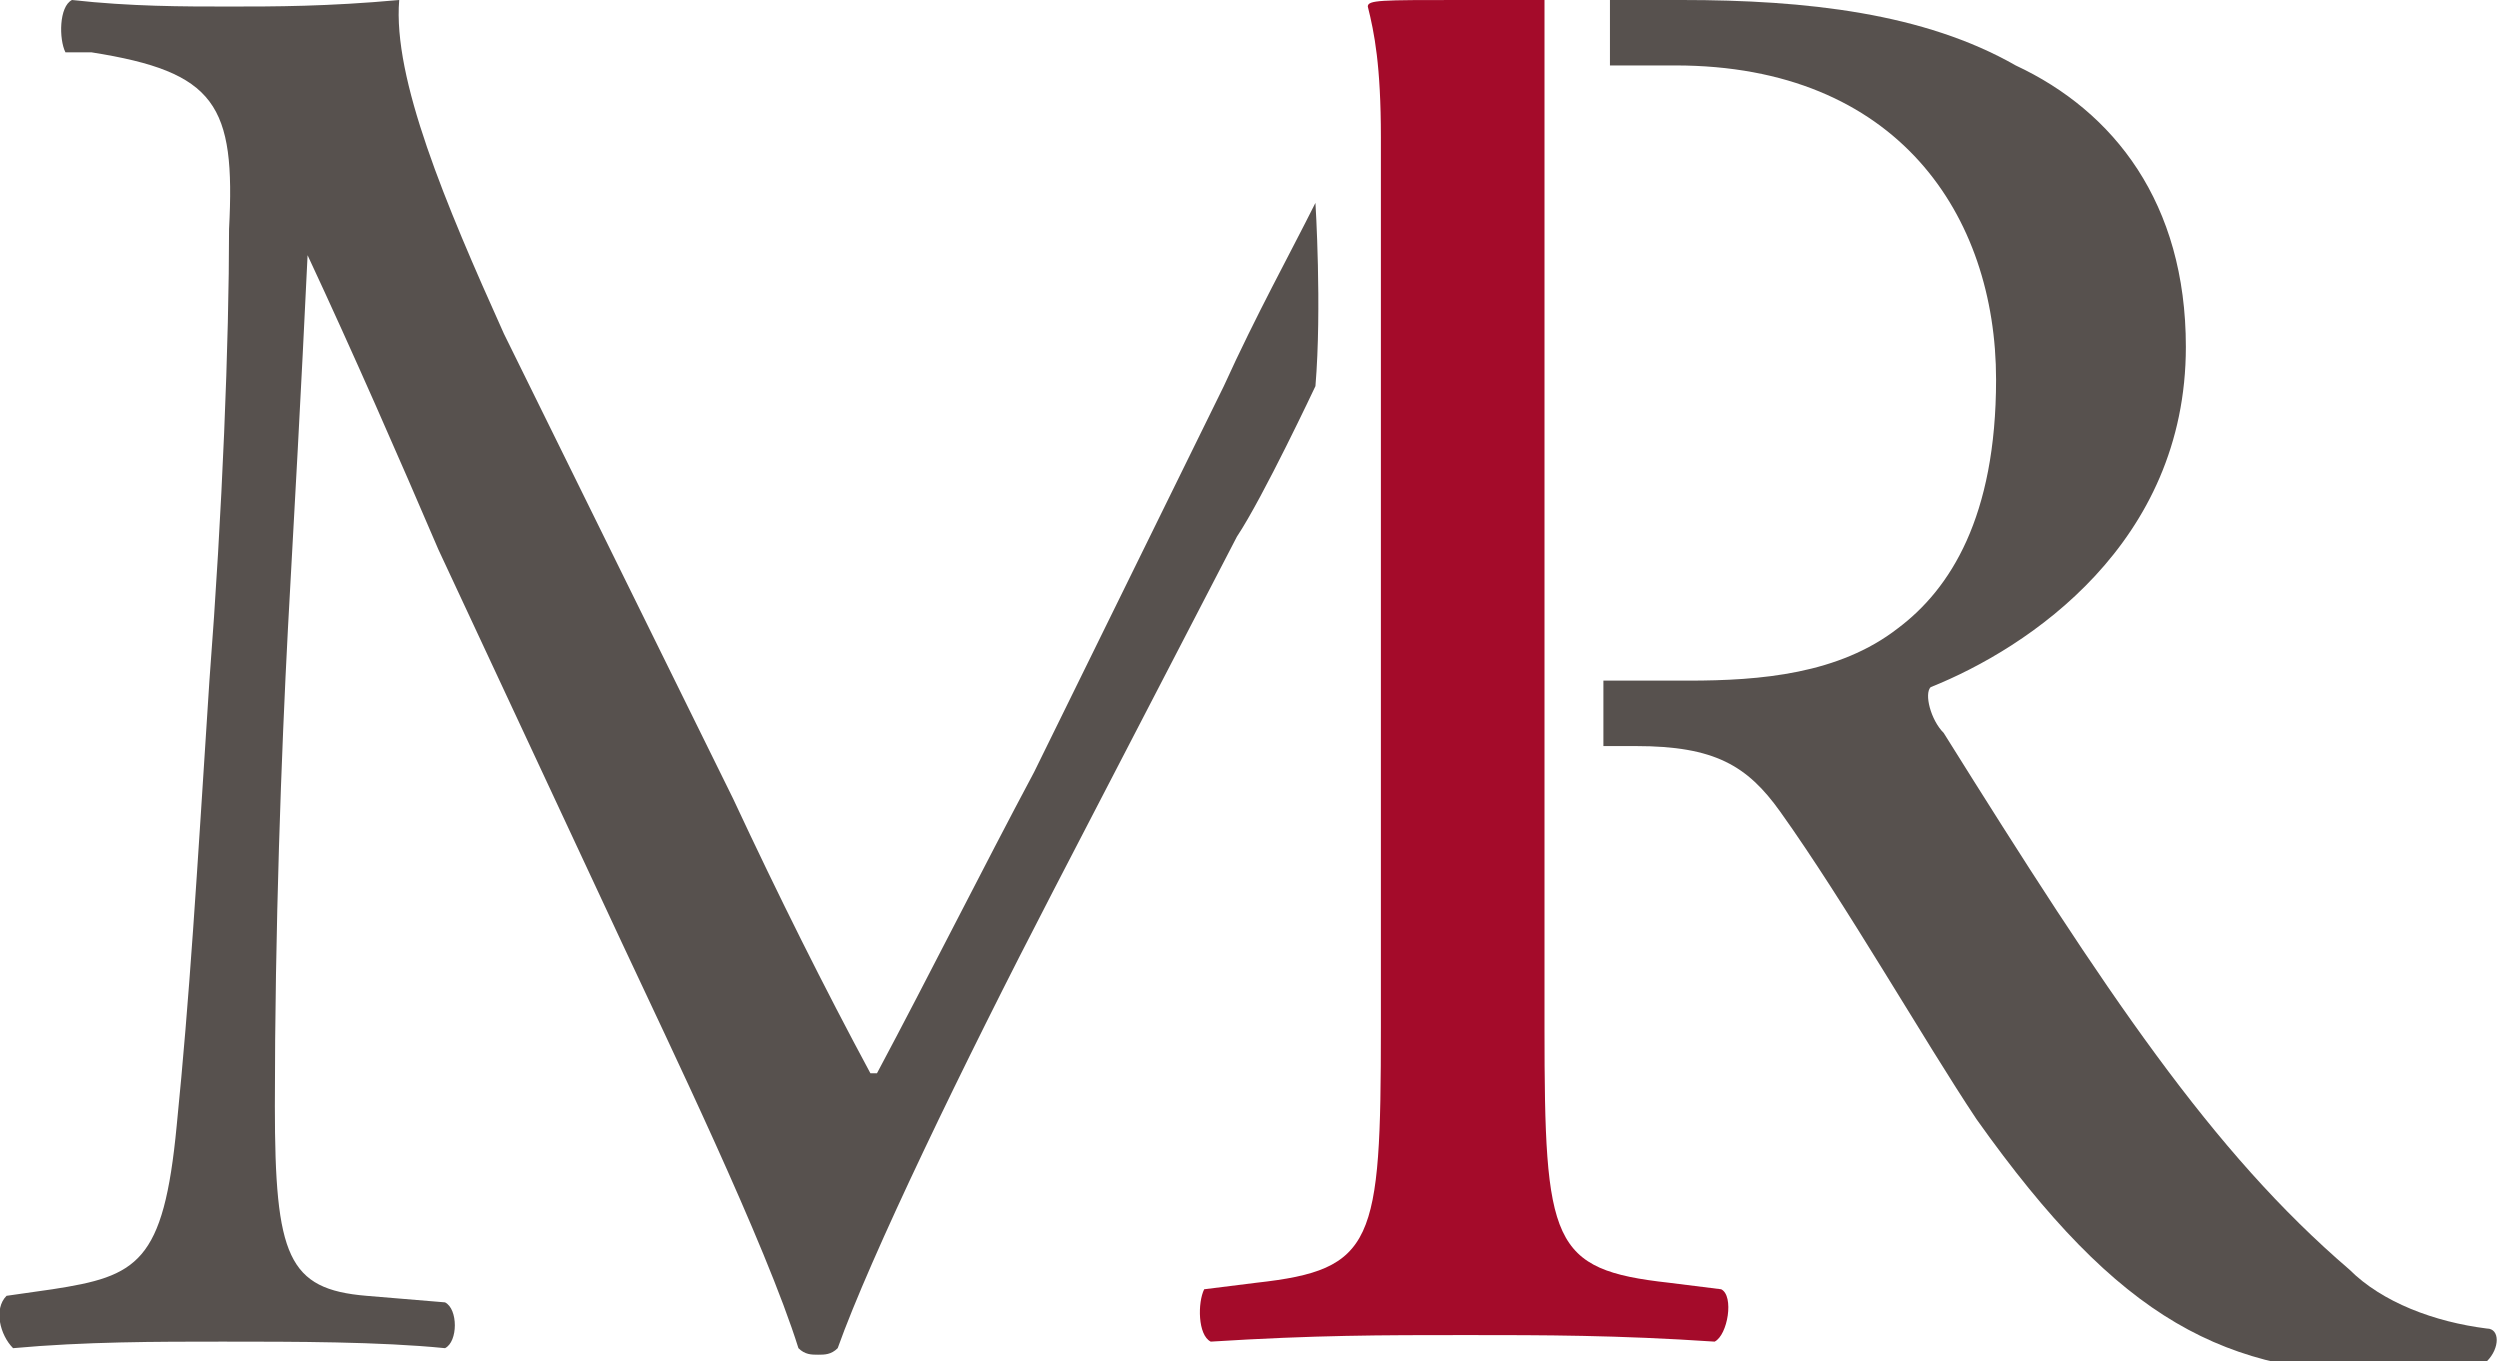 <?xml version="1.0" encoding="UTF-8"?>
<!-- Generator: Adobe Illustrator 17.1.0, SVG Export Plug-In . SVG Version: 6.00 Build 0)  -->
<svg xmlns="http://www.w3.org/2000/svg" xmlns:xlink="http://www.w3.org/1999/xlink" version="1.1" x="0px" y="0px" viewBox="0 0 38.2 20.8" xml:space="preserve">
<g id="Site">
	<g>
		<path fill="#57514E" d="M38,20.3c-0.8-0.1-1.6-0.4-2.1-0.9c-2.1-1.8-3.7-4.2-6.2-8.2c-0.2-0.2-0.3-0.6-0.2-0.7    c1.5-0.6,3.9-2.2,3.9-5.2c0-2.2-1.1-3.6-2.6-4.3C29.4,0.2,27.6,0,25.7,0c-0.4,0-0.7,0-1.1,0c0,0.2,0,0.3,0,0.5c0,0.1,0,0.5,0,0.5    c0.3,0,0.6,0,1,0c3.4,0,4.9,2.3,4.9,4.8c0,2.1-0.7,3.2-1.5,3.8c-0.9,0.7-2.1,0.8-3.2,0.8c-0.5,0-0.9,0-1.3,0v1c0.1,0,0.3,0,0.5,0    c1.2,0,1.7,0.3,2.2,1c1,1.4,2.2,3.5,3,4.7c2.2,3.1,3.8,3.9,6.4,3.9c0.6,0,1.1-0.1,1.4-0.2C38.2,20.6,38.2,20.3,38,20.3"></path>
		<path fill="#A40B2A" d="M20.9,0.1c0-0.1,0.2-0.1,1.4-0.1c1.2,0,1.3-0.1,1.3,0v15.7c0,3.3,0.1,3.7,1.9,3.9l0.8,0.1    c0.2,0.1,0.1,0.7-0.1,0.8c-1.5-0.1-2.6-0.1-3.8-0.1c-1.3,0-2.3,0-3.9,0.1c-0.2-0.1-0.2-0.6-0.1-0.8l0.8-0.1    c1.8-0.2,1.9-0.6,1.9-3.9V2.1C21.1,1,21,0.5,20.9,0.1"></path>
		<path fill="#57514E" d="M20.1,5.9c0,0-0.8,1.7-1.2,2.3l-2.8,5.4c-1.4,2.7-2.8,5.6-3.3,7c-0.1,0.1-0.2,0.1-0.3,0.1    c-0.1,0-0.2,0-0.3-0.1c-0.5-1.6-2-4.7-2.7-6.2l-2.8-6c-0.6-1.4-1.3-3-2-4.5H4.7C4.6,6,4.5,7.8,4.4,9.6c-0.1,1.9-0.2,4.6-0.2,7.3    c0,2.3,0.2,2.8,1.4,2.9l1.2,0.1C7,20,7,20.5,6.8,20.6c-1-0.1-2.3-0.1-3.4-0.1c-1,0-2.1,0-3.2,0.1C0,20.4-0.1,20,0.1,19.8l0.7-0.1    c1.3-0.2,1.7-0.4,1.9-2.5c0.2-2,0.3-3.7,0.5-6.8c0.2-2.6,0.3-5.2,0.3-6.9c0.1-1.9-0.2-2.4-2.1-2.7L1,0.8C0.9,0.6,0.9,0.1,1.1,0    c0.9,0.1,1.7,0.1,2.4,0.1c0.7,0,1.5,0,2.6-0.1C6,1.2,6.8,3.1,7.7,5.1l3.5,7.1c0.7,1.5,1.4,2.9,2.1,4.2h0.1    c0.8-1.5,1.6-3.1,2.4-4.6l2.9-5.9c0.5-1.1,1-2,1.4-2.8C20.1,3.1,20.2,4.7,20.1,5.9C20.1,5.9,20.1,5.9,20.1,5.9z"></path>
	</g>
</g>
<g id="Klick__x2F__Mouseover_x3F_">
</g>
</svg>
